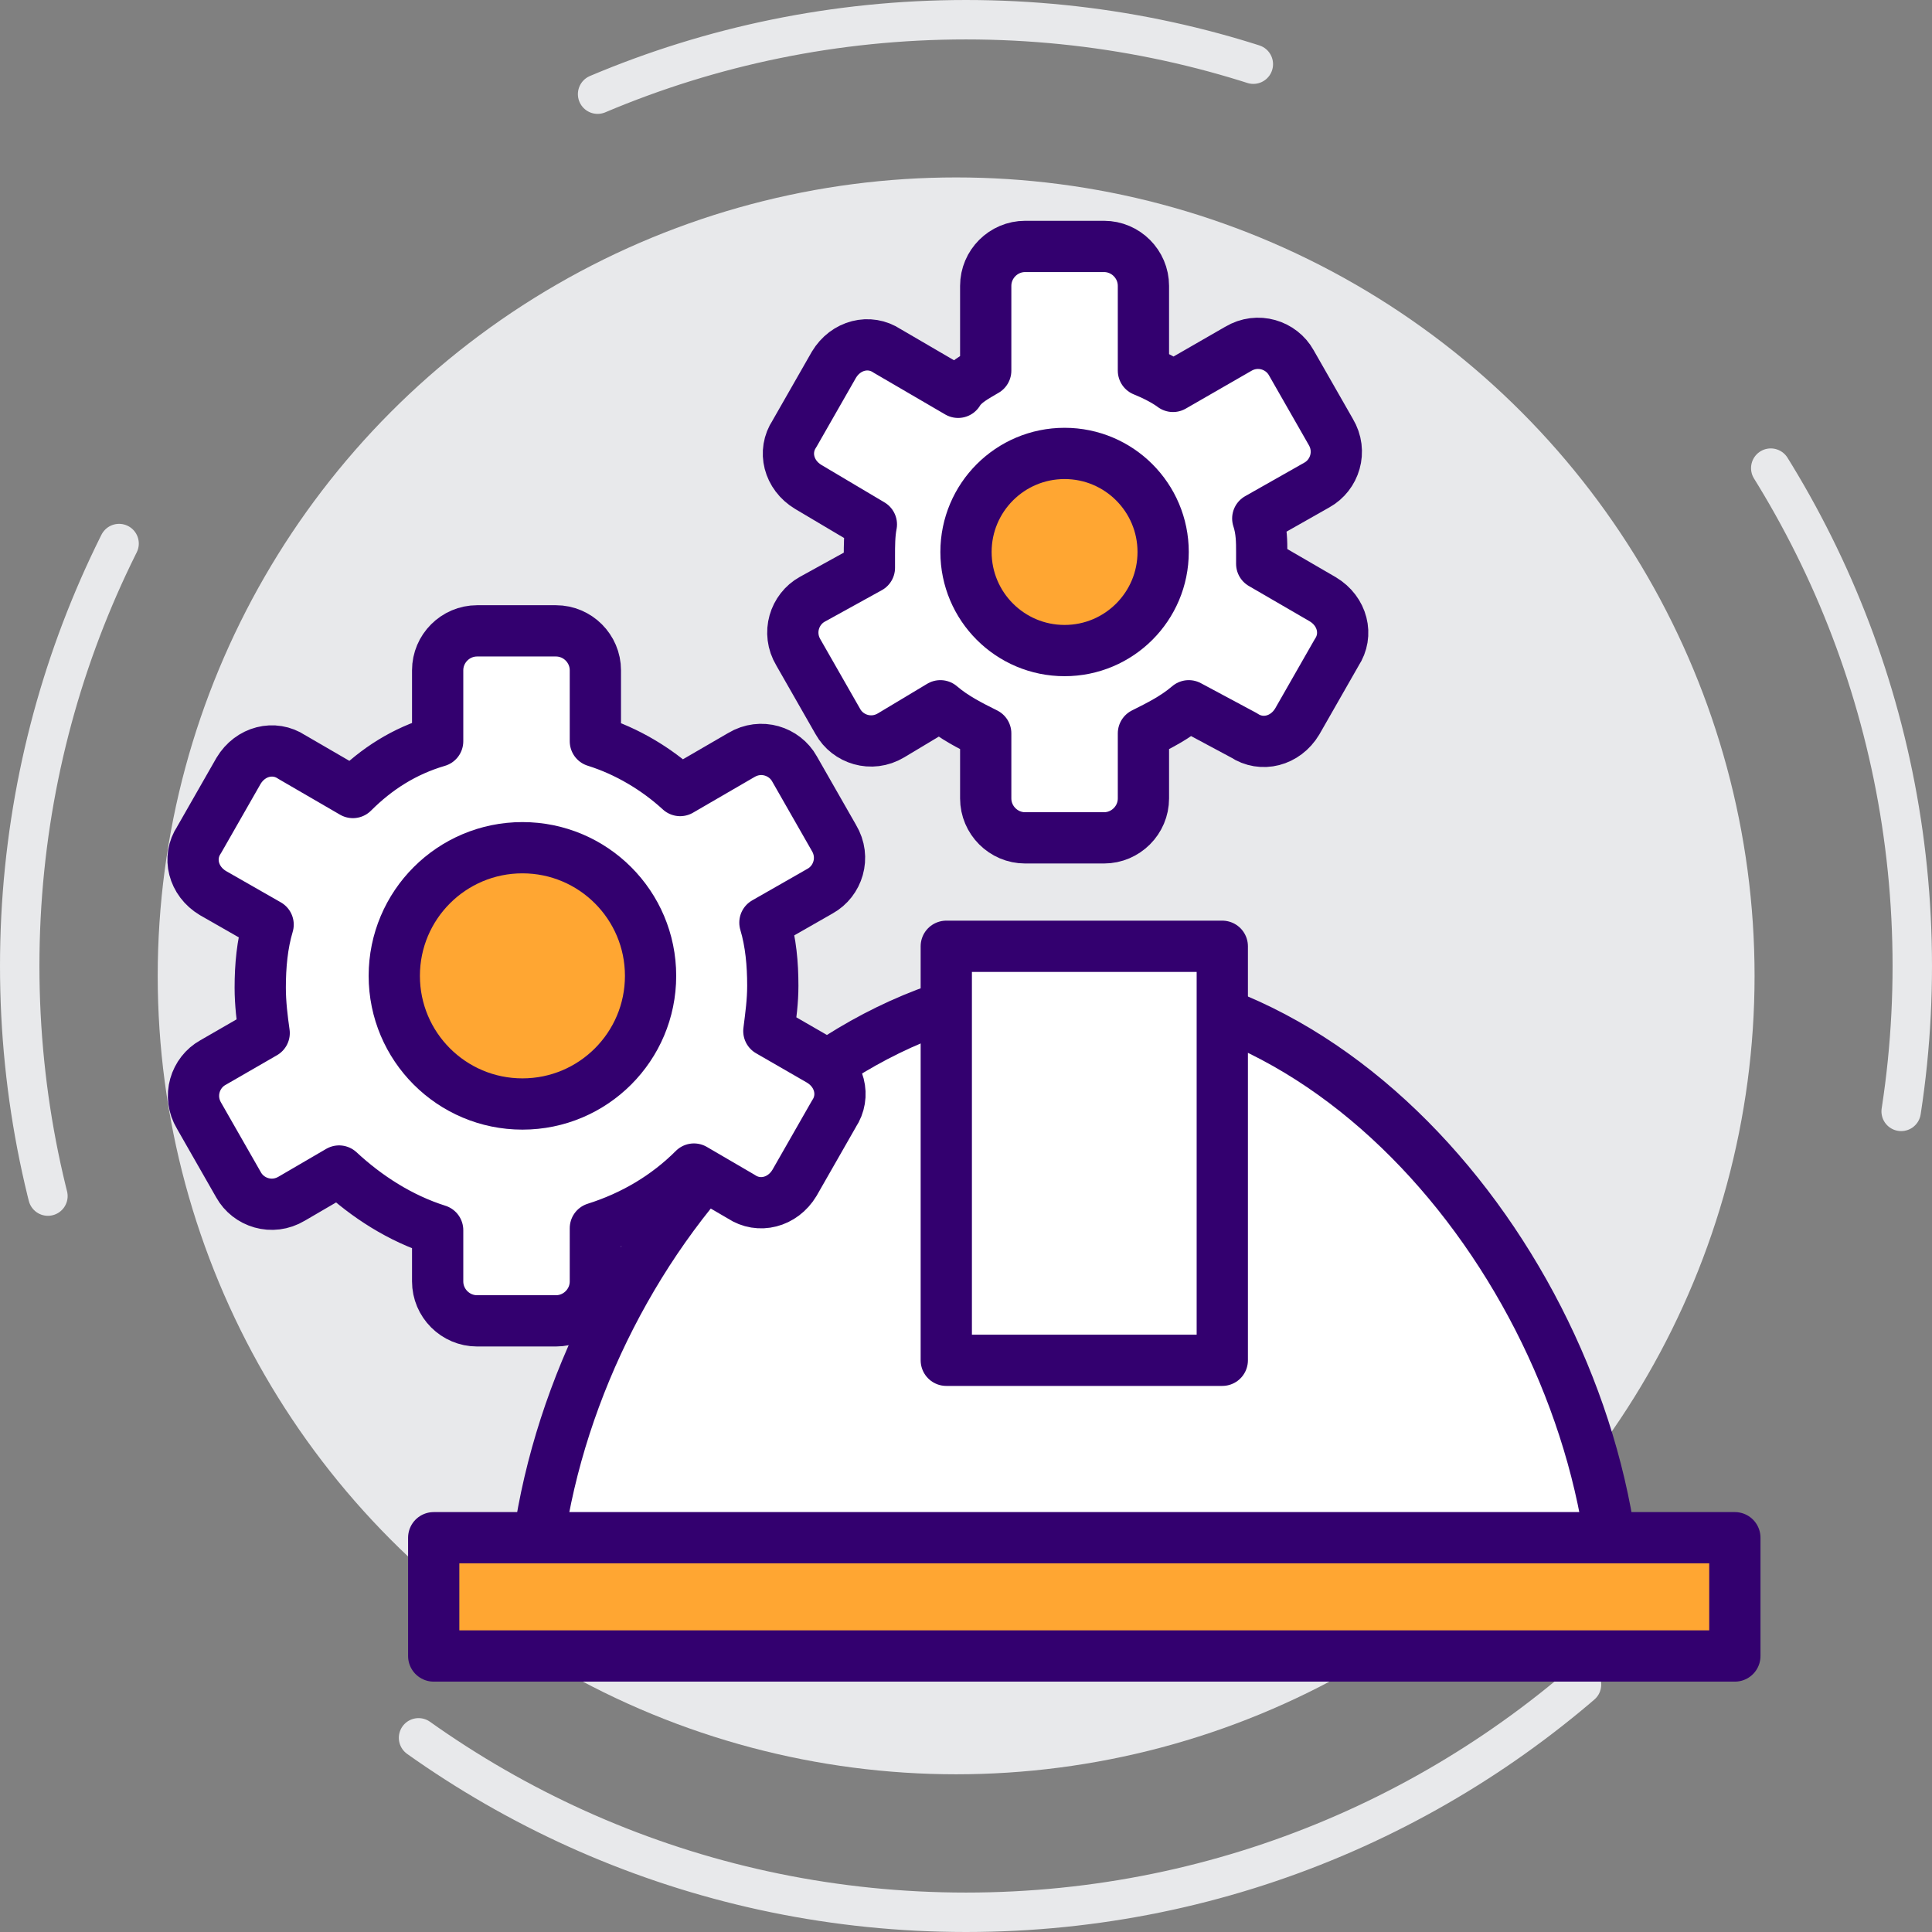 <?xml version="1.0" encoding="utf-8"?>
<!-- Generator: Adobe Illustrator 21.0.0, SVG Export Plug-In . SVG Version: 6.00 Build 0)  -->
<svg version="1.1" id="Layer_1" xmlns="http://www.w3.org/2000/svg" xmlns:xlink="http://www.w3.org/1999/xlink" x="0px" y="0px"
	 viewBox="0 0 98 98" style="enable-background:new 0 0 98 98;" xml:space="preserve">
<rect x="0" y="0" width="98" height="98" fill="#808080" stroke="none"/>
<style type="text/css">
	.st0{fill:none;stroke:#E8E9EB;stroke-width:2;stroke-linecap:round;stroke-dasharray:34;}
	.st1{fill:#E8E9EB;}
	.st2{fill:#FFFFFF;stroke:#33006F;stroke-width:2.6;stroke-linecap:round;stroke-linejoin:round;}
	.st3{fill:#FFA632;stroke:#33006F;stroke-width:2.6;stroke-linecap:round;stroke-linejoin:round;}
</style>
<g id="icon_x2F_engineer">
	<g id="Group-2" transform="translate(16, 16)">
		<path id="Oval-4-Copy" class="st0" d="M33,81c26.5,0,48-21.5,48-48S59.5-15,33-15S-15,6.5-15,33S6.5,81,33,81z"/>
		<circle id="Oval-4" class="st1" cx="32.5" cy="33.5" r="40.5"/>
		<g id="Group" transform="translate(21, 47)">
			<path id="Oval-5" class="st2" d="M45,19.5C45,4.3,32.7-13,17.5-13S-10,4.1-10,19.5C18,19.5,17.5,19.5,45,19.5z"/>
			<rect id="Rectangle-9" x="-15" y="15" class="st3" width="66" height="6"/>
			<rect id="Rectangle-8" x="11" y="-15" class="st2" width="14" height="21"/>
		</g>
		<g id="Group-9" transform="translate(8, 31)">
			<path id="Combined-Shape" class="st2" d="M-1.8-9.4V-13c0-1.1,0.9-2,2-2h4c1.1,0,2,0.9,2,2v3.6C7.8-8.9,9.3-8,10.5-6.9l3.1-1.8
				c1-0.6,2.2-0.2,2.7,0.7l2,3.5c0.6,1,0.2,2.2-0.7,2.7l-2.8,1.6c0.3,1,0.4,2.1,0.4,3.2c0,0.8-0.1,1.5-0.2,2.3l2.6,1.5
				c1,0.6,1.3,1.8,0.7,2.7l-2,3.5c-0.6,1-1.8,1.3-2.7,0.7l-2.4-1.4c-1.4,1.4-3.1,2.4-5,3V18c0,1.1-0.9,2-2,2h-4c-1.1,0-2-0.9-2-2
				v-2.6c-1.9-0.6-3.6-1.7-5-3l-2.4,1.4c-1,0.6-2.2,0.2-2.7-0.7l-2-3.5c-0.6-1-0.2-2.2,0.7-2.7l2.6-1.5c-0.1-0.7-0.2-1.5-0.2-2.3
				c0-1.1,0.1-2.2,0.4-3.2l-2.8-1.6c-1-0.6-1.3-1.8-0.7-2.7l2-3.5c0.6-1,1.8-1.3,2.7-0.7l3.1,1.8C-4.9-8-3.5-8.9-1.8-9.4z"/>
			<circle id="Oval-6" class="st3" cx="2.5" cy="2.5" r="6.5"/>
		</g>
		<g id="Group-9_1_" transform="translate(38, 11)">
			<path id="Combined-Shape_1_" class="st2" d="M-4-8.2v-4.3c0-1.1,0.9-2,2-2h4c1.1,0,2,0.9,2,2v4.3c0.5,0.2,1.1,0.5,1.5,0.8
				l3.3-1.9c1-0.6,2.2-0.2,2.7,0.7l2,3.5c0.6,1,0.2,2.2-0.7,2.7l-3,1.7C10-0.1,10,0.5,10,1c0,0.2,0,0.4,0,0.6l3.1,1.8
				c1,0.6,1.3,1.8,0.7,2.7l-2,3.5c-0.6,1-1.8,1.3-2.7,0.7L6.3,8.8c-0.7,0.6-1.5,1-2.3,1.4v3.3c0,1.1-0.9,2-2,2h-4c-1.1,0-2-0.9-2-2
				v-3.3c-0.8-0.4-1.6-0.8-2.3-1.4l-2.5,1.5c-1,0.6-2.2,0.2-2.7-0.7l-2-3.5c-0.6-1-0.2-2.2,0.7-2.7l2.9-1.6c0-0.2,0-0.4,0-0.6
				c0-0.5,0-1.1,0.1-1.6l-3.2-1.9c-1-0.6-1.3-1.8-0.7-2.7l2-3.5c0.6-1,1.8-1.3,2.7-0.7l3.6,2.1C-5.1-7.6-4.5-7.9-4-8.2z"/>
			<circle id="Oval-6_1_" class="st3" cx="0" cy="1" r="5"/>
		</g>
	</g>
</g>
</svg>
